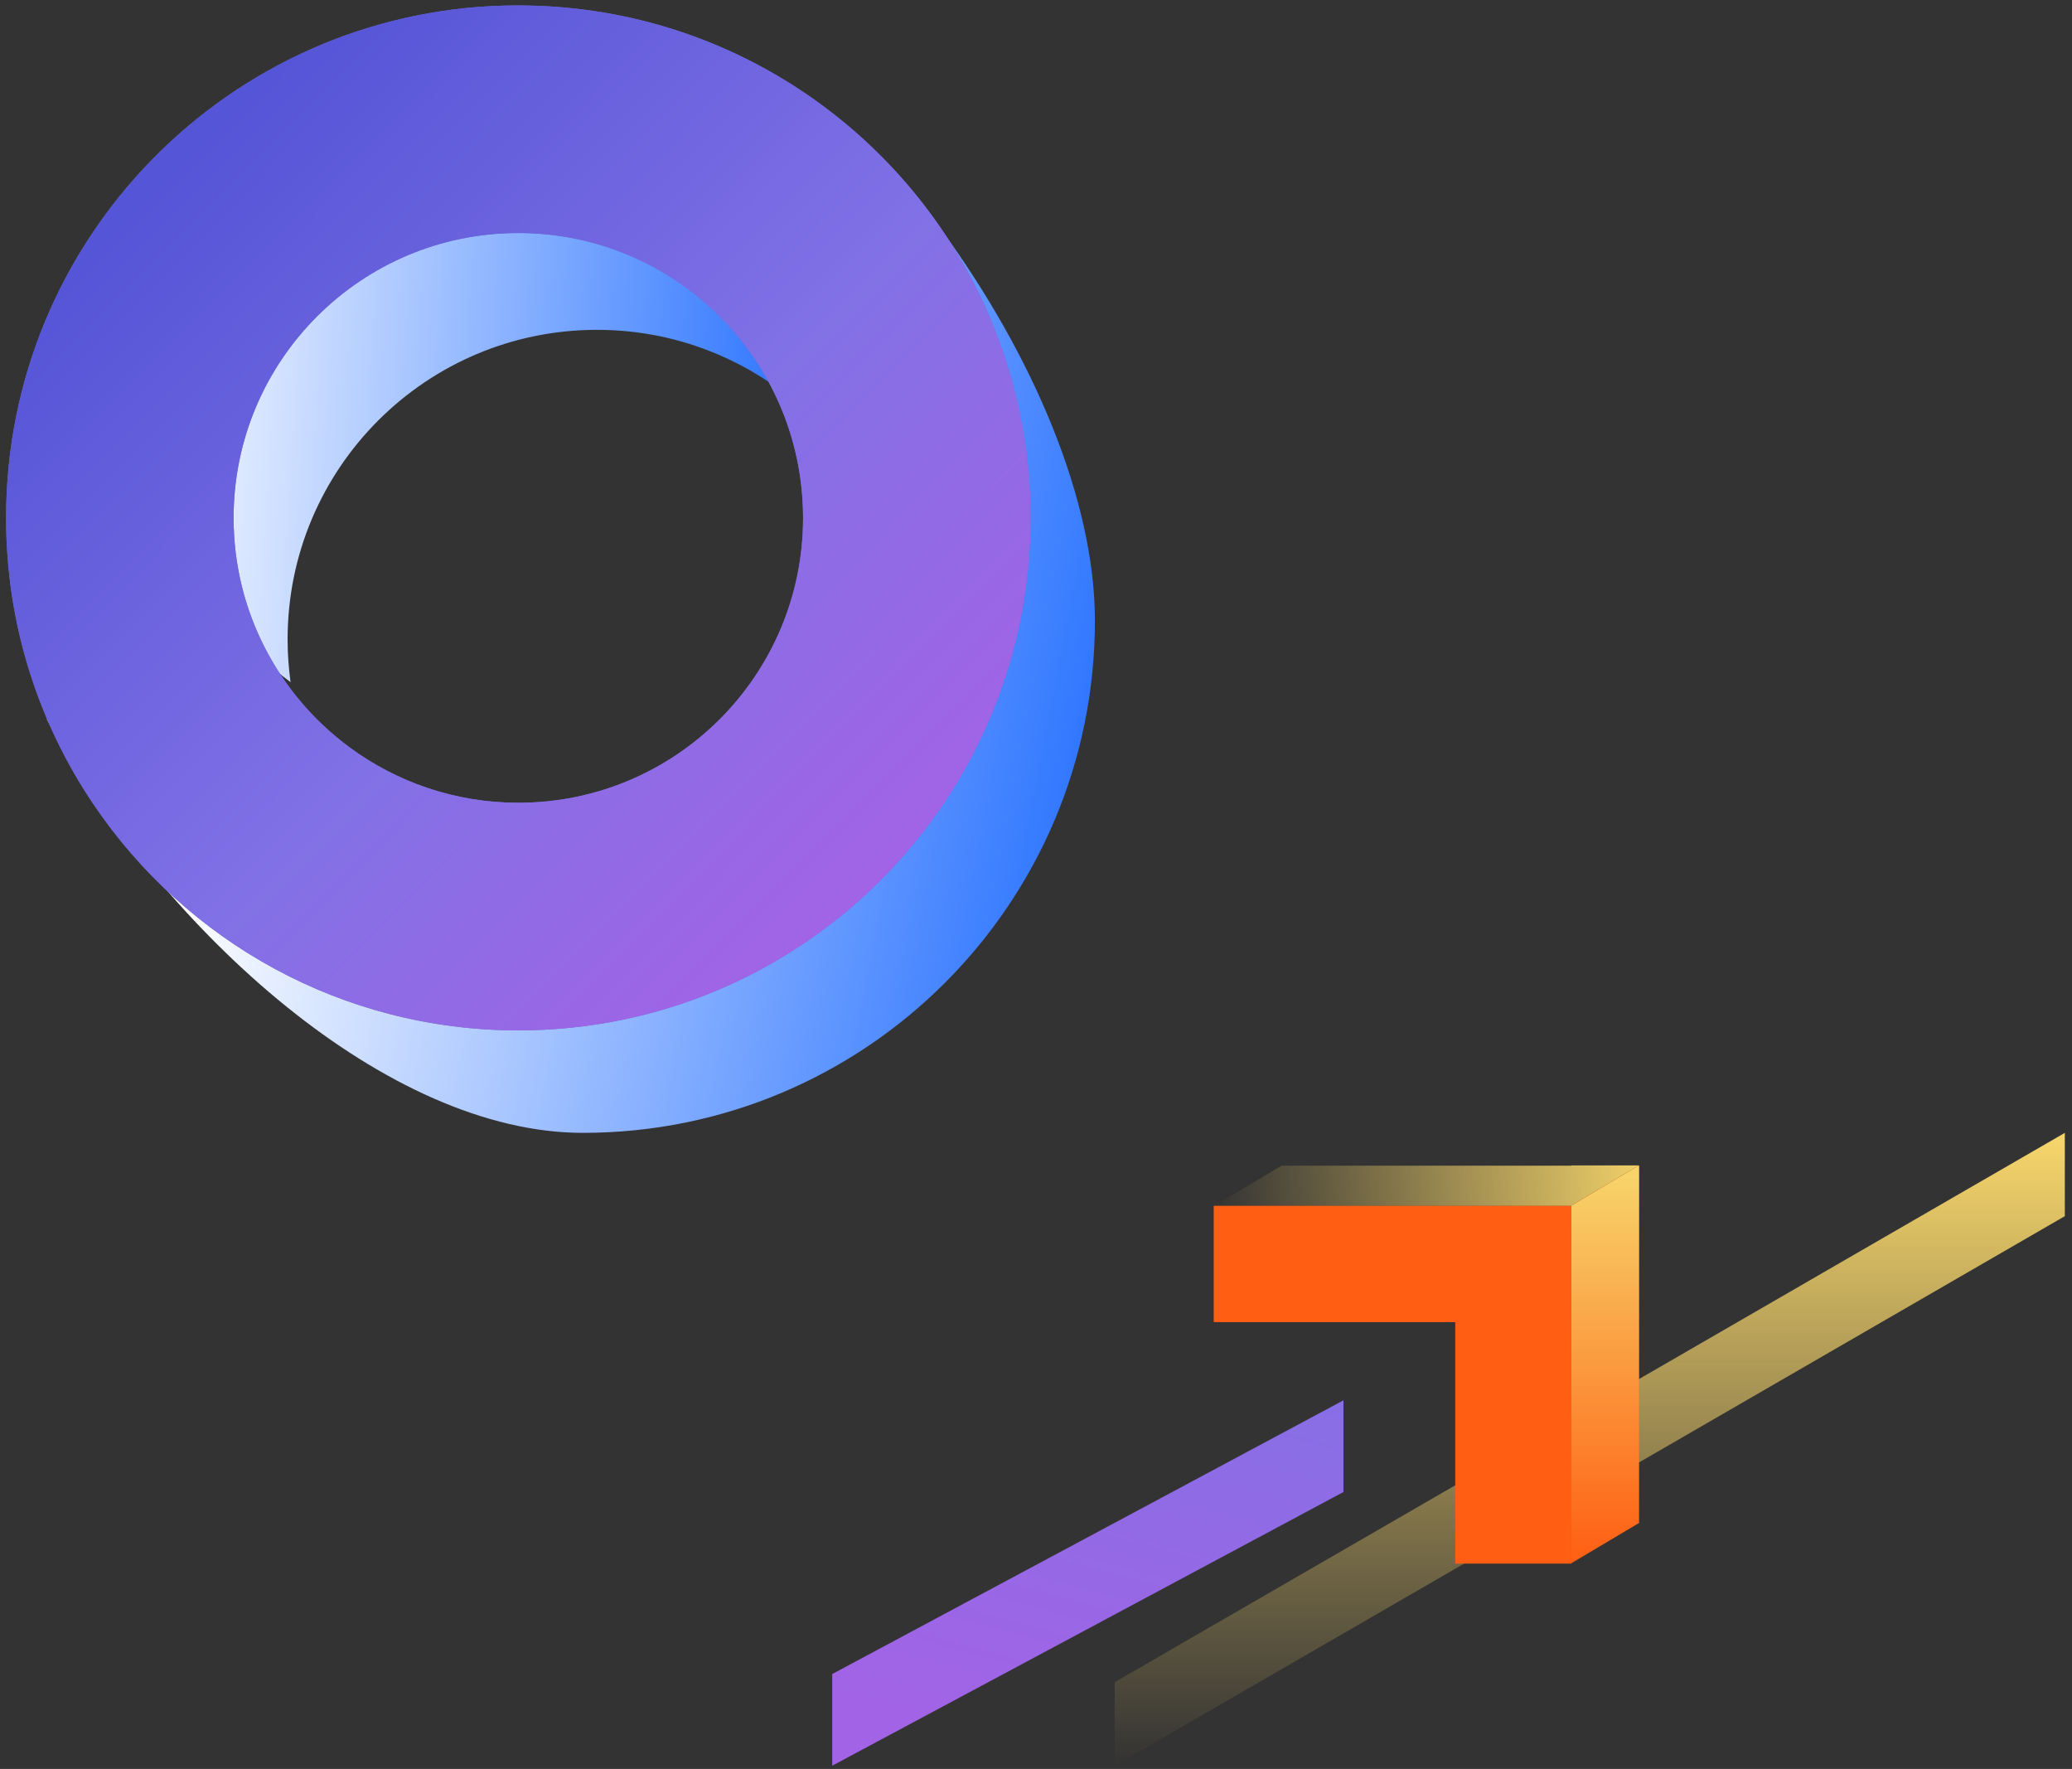 <svg width="280" height="239" viewBox="0 0 280 239" fill="none" xmlns="http://www.w3.org/2000/svg">
<rect x="0" y="0" width="280" height="239" fill="#333333" stroke="none"/>
<path d="M150.635 238.562L279.031 164.313V153.06L150.635 227.28V238.562Z" fill="url(#paint0_linear_0_1)"/>
<path d="M112.463 238.563L181.547 201.584V189.197L112.463 226.177V238.563Z" fill="url(#paint1_linear_0_1)"/>
<path d="M22.319 58.545C22.319 72.326 28.985 84.549 39.266 92.166C39.004 90.274 38.865 88.343 38.865 86.379C38.865 63.285 57.582 44.564 80.67 44.564C89.981 44.564 98.58 47.61 105.529 52.758C102.711 32.402 85.25 16.727 64.124 16.727C41.036 16.727 22.319 35.448 22.319 58.543V58.545Z" fill="url(#paint2_linear_0_1)"/>
<path d="M63.549 127.452C39.698 127.452 18.667 115.379 6.225 97.012C22.389 126.213 52.45 153.059 78.771 153.059C116.984 153.059 147.962 122.074 147.962 83.851C147.962 67.615 139.642 48.065 127.145 30.945C130.743 39.321 132.739 48.549 132.739 58.242C132.739 96.465 101.761 127.45 63.549 127.45V127.452Z" fill="url(#paint3_linear_0_1)"/>
<path d="M68.316 0.75C68.891 0.736 69.466 0.727 70.044 0.727C70.448 0.727 70.848 0.736 71.25 0.743C70.88 0.733 70.511 0.726 70.142 0.726C69.531 0.726 68.922 0.734 68.316 0.75Z" fill="black"/>
<path d="M68.316 0.75C30.883 1.668 0.821 32.308 0.821 69.971C0.821 84.344 5.2 97.693 12.695 108.759C25.141 127.135 46.182 139.214 70.046 139.214C108.278 139.214 139.27 108.214 139.27 69.972C139.27 60.273 137.273 51.042 133.673 42.663C123.23 18.35 99.268 1.226 71.252 0.747C70.85 0.74 70.45 0.731 70.046 0.731C69.468 0.731 68.893 0.738 68.318 0.754L68.316 0.75ZM108.154 64.645C108.395 66.386 108.523 68.163 108.523 69.971C108.523 91.227 91.296 108.459 70.044 108.459C61.475 108.459 53.56 105.655 47.164 100.916C37.702 93.905 31.566 82.656 31.566 69.971C31.566 48.714 48.793 31.483 70.044 31.483C89.489 31.483 105.561 45.91 108.154 64.646V64.645Z" fill="#6A6DCD"/>
<path d="M68.316 0.75C30.883 1.668 0.821 32.308 0.821 69.971C0.821 84.344 5.2 97.693 12.695 108.759C25.141 127.135 46.182 139.214 70.046 139.214C108.278 139.214 139.27 108.214 139.27 69.972C139.27 60.273 137.273 51.042 133.673 42.663C123.23 18.35 99.268 1.226 71.252 0.747C70.85 0.74 70.45 0.731 70.046 0.731C69.468 0.731 68.893 0.738 68.318 0.754L68.316 0.75ZM108.154 64.645C108.395 66.386 108.523 68.163 108.523 69.971C108.523 91.227 91.296 108.459 70.044 108.459C61.475 108.459 53.56 105.655 47.164 100.916C37.702 93.905 31.566 82.656 31.566 69.971C31.566 48.714 48.793 31.483 70.044 31.483C89.489 31.483 105.561 45.91 108.154 64.646V64.645Z" fill="url(#paint4_linear_0_1)"/>
<path d="M164.042 162.934H173.191H196.662H212.333V162.898L216.902 160.173L221.421 157.492L221.483 157.456H212.333V157.492H205.812H173.191L164.031 162.934H164.042Z" fill="url(#paint5_linear_0_1)"/>
<path d="M212.333 162.897V162.934H212.341V178.617V205.77H212.335L212.333 211.212L212.341 211.208L221.426 205.804H221.491V173.175V162.897V157.492H221.421L216.902 160.173L212.333 162.897Z" fill="#FF5E13"/>
<path d="M212.333 162.897V162.934H212.341V178.617V205.77H212.335L212.333 211.212L212.341 211.208L221.426 205.804H221.491V173.175V162.897V157.492H221.421L216.902 160.173L212.333 162.897Z" fill="url(#paint6_linear_0_1)"/>
<path d="M212.333 211.212V205.804V205.77H212.335H212.341V178.617V162.934H212.333H196.662H173.191H164.042V178.617H196.662V211.246H212.333H212.341V211.207L212.333 211.212Z" fill="#FF5E13"/>
<path d="M212.333 211.212V205.804V205.77H212.335H212.341V178.617V162.934H212.333H196.662H173.191H164.042V178.617H196.662V211.246H212.333H212.341V211.207L212.333 211.212Z" fill="#FF5E13"/>
<defs>
<linearGradient id="paint0_linear_0_1" x1="214.833" y1="153.06" x2="214.833" y2="238.562" gradientUnits="userSpaceOnUse">
<stop stop-color="#F7D66B"/>
<stop offset="1" stop-color="#F7D66B" stop-opacity="0"/>
</linearGradient>
<linearGradient id="paint1_linear_0_1" x1="135.206" y1="236.289" x2="175.6" y2="87.22" gradientUnits="userSpaceOnUse">
<stop stop-color="#A363E6"/>
<stop offset="0.443" stop-color="#8271E6"/>
<stop offset="0.666" stop-color="#7E6EE5"/>
<stop offset="1" stop-color="#5555D7"/>
</linearGradient>
<linearGradient id="paint2_linear_0_1" x1="130.589" y1="-11.841" x2="20.446" y2="-18.7" gradientUnits="userSpaceOnUse">
<stop stop-color="#0057FF"/>
<stop offset="0.979" stop-color="white"/>
</linearGradient>
<linearGradient id="paint3_linear_0_1" x1="188.744" y1="25.512" x2="47.58" y2="-1.597" gradientUnits="userSpaceOnUse">
<stop stop-color="#0057FF"/>
<stop offset="1" stop-color="white"/>
</linearGradient>
<linearGradient id="paint4_linear_0_1" x1="128.949" y1="111.219" x2="31.783" y2="14.711" gradientUnits="userSpaceOnUse">
<stop stop-color="#A363E6"/>
<stop offset="0.443" stop-color="#8271E6"/>
<stop offset="1" stop-color="#5555D7"/>
</linearGradient>
<linearGradient id="paint5_linear_0_1" x1="223.725" y1="155.908" x2="164.031" y2="162.934" gradientUnits="userSpaceOnUse">
<stop stop-color="#F7D66B"/>
<stop offset="1" stop-color="#F7D66B" stop-opacity="0"/>
</linearGradient>
<linearGradient id="paint6_linear_0_1" x1="216.912" y1="157.492" x2="216.912" y2="211.212" gradientUnits="userSpaceOnUse">
<stop stop-color="#F7D66B"/>
<stop offset="1" stop-color="#F7D66B" stop-opacity="0"/>
</linearGradient>
</defs>
</svg>
